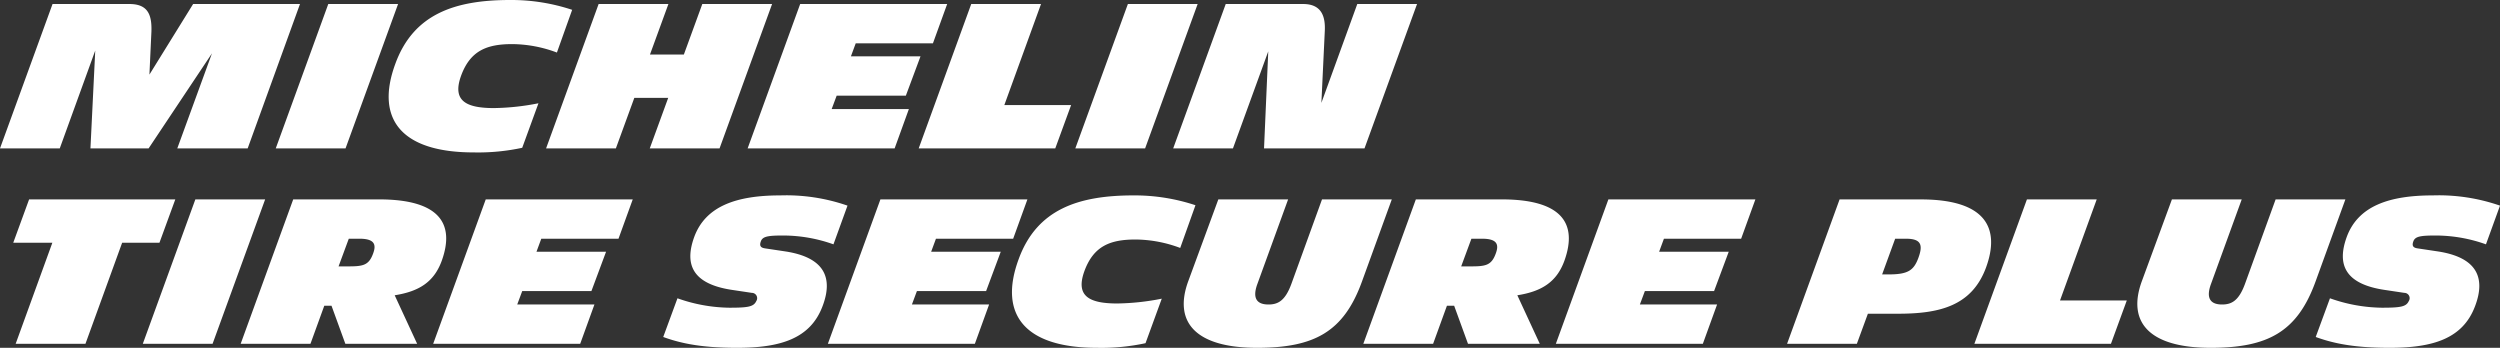 <svg xmlns="http://www.w3.org/2000/svg" width="486.177" height="67.64" viewBox="0 0 486.177 67.64">
  <rect x="0" y="0" width="486.177" height="67.64" fill="#333333" stroke="none"/>
  <g id="Michelin_tire_secure_plus" data-name="Michelin tire secure plus" transform="translate(-1017.66 -694.14)">
    <path id="Path_109" data-name="Path 109" d="M15.249,0h11.31L38.883-18.486,32.136,0H45.825L56-28.08H35.217l-8.5,13.728.39-8.385c.117-3.432-.819-5.343-4.29-5.343H7.878L-2.34,0H9.282l6.9-19.032ZM64.857,0,75.075-28.08H61.5L51.285,0Zm41.106-18.642,2.964-8.307A37.546,37.546,0,0,0,96.876-28.86c-10.647,0-18.8,2.652-22.347,12.441C70.629-5.811,75.582.78,89.778.78a40.751,40.751,0,0,0,9.438-.9l3.159-8.658a46.984,46.984,0,0,1-8.658.936c-5.538,0-8.073-1.482-6.435-6.162,1.794-5.031,5.07-6.279,10.023-6.279A25.161,25.161,0,0,1,105.963-18.642ZM124.02,0h13.572L147.81-28.08H134.238l-3.588,9.828h-6.591l3.588-9.828H114.075L103.857,0h13.572l3.588-9.828h6.591Zm19.032,0h28.587l2.769-7.644H159.393l.975-2.613h13.455L176.67-17.9H163.137l.936-2.535h15.015l2.769-7.644H153.27Zm33.267,0h26.559l3.081-8.424H192.972l7.137-19.656H186.537ZM220.35,0l10.218-28.08H217L206.778,0Zm23.127,0h19.539l10.218-28.08H261.612L254.631-8.853l.663-14c.156-3.12-.858-5.226-4.212-5.226H236.028L225.81,0h11.622L244.3-18.876Z" transform="translate(1020 723)" fill="#fff"/>
    <path id="Path_108" data-name="Path 108" d="M31.668-19.656l3.081-8.424H6.318L3.237-19.656h7.605L3.705,0H17.277l7.137-19.656ZM42,0,52.221-28.08H38.649L28.431,0ZM70.59-20.436c3.081,0,3.237,1.287,2.613,2.925-.858,2.34-2.067,2.457-5.031,2.457H66.5l1.989-5.382ZM67.821,0H81.783L77.415-9.438c4.68-.741,7.644-2.535,9.165-6.747,2.652-7.41-.741-11.9-12.207-11.9H57.681L47.463,0H61.035l2.691-7.41h1.4ZM84.9,0H113.49l2.769-7.644H101.244l.975-2.613h13.455l2.847-7.644H104.988l.936-2.535h15.015l2.769-7.644H95.121Zm59.124.78c8.424,0,14.2-1.794,16.575-8.034,2.106-5.46.546-9.555-7.293-10.725l-3.9-.585c-.741-.117-1.131-.429-.78-1.365.351-.975,1.443-1.131,4.368-1.131a29.179,29.179,0,0,1,9.75,1.716l2.73-7.527a36.327,36.327,0,0,0-13.1-1.989c-8.541,0-14.547,2.106-16.731,8.151-1.872,5.226-.39,9.048,7.332,10.218l3.9.585a1.031,1.031,0,0,1,.858,1.6c-.507,1.092-1.56,1.287-5.226,1.287a31.107,31.107,0,0,1-10.1-1.833l-2.769,7.527C133.575.117,137.826.78,144.027.78ZM161.655,0h28.587l2.769-7.644H178l.975-2.613h13.455l2.847-7.644H181.74l.936-2.535h15.015l2.769-7.644H171.873Zm68.523-18.642,2.964-8.307a37.546,37.546,0,0,0-12.051-1.911c-10.647,0-18.8,2.652-22.347,12.441C194.844-5.811,199.8.78,213.993.78a40.751,40.751,0,0,0,9.438-.9l3.159-8.658a46.984,46.984,0,0,1-8.658.936c-5.538,0-8.073-1.482-6.435-6.162,1.794-5.031,5.07-6.279,10.023-6.279A25.161,25.161,0,0,1,230.178-18.642Zm41.145-9.438H257.751l-5.967,16.458c-1.209,3.276-2.613,3.978-4.446,3.978-2.223,0-3.2-1.17-2.145-4.017L251.16-28.08H237.588l-5.85,15.912C228.813-4.173,233.22.78,245.115.78c11.115,0,16.848-3.081,20.4-12.87Zm17.589,7.644c3.081,0,3.237,1.287,2.613,2.925-.858,2.34-2.067,2.457-5.031,2.457h-1.677l1.989-5.382ZM286.143,0h13.962l-4.368-9.438c4.68-.741,7.644-2.535,9.165-6.747,2.652-7.41-.741-11.9-12.207-11.9H276L265.785,0h13.572l2.691-7.41h1.4Zm17.082,0h28.587l2.769-7.644H319.566l.975-2.613H334l2.847-7.644H323.31l.936-2.535h15.015l2.769-7.644H313.443Zm68.094-20.436c3,0,3.315,1.248,2.418,3.705s-2.028,3.237-5.772,3.237h-1.287l2.535-6.942ZM369.759-5.85c8.034,0,14.352-1.482,17.121-8.97,2.769-7.566.117-13.26-12.675-13.26h-15.8L348.192,0h13.572l2.145-5.85ZM384.618,0h26.559l3.081-8.424H401.271l7.137-19.656H394.836Zm72.15-28.08H443.2l-5.967,16.458c-1.209,3.276-2.613,3.978-4.446,3.978-2.223,0-3.2-1.17-2.145-4.017l5.967-16.419H423.033l-5.85,15.912C414.258-4.173,418.665.78,430.56.78c11.115,0,16.848-3.081,20.4-12.87ZM465.387.78c8.424,0,14.2-1.794,16.575-8.034,2.106-5.46.546-9.555-7.293-10.725l-3.9-.585c-.741-.117-1.131-.429-.78-1.365.351-.975,1.443-1.131,4.368-1.131a29.179,29.179,0,0,1,9.75,1.716l2.73-7.527a36.327,36.327,0,0,0-13.1-1.989c-8.541,0-14.547,2.106-16.731,8.151-1.872,5.226-.39,9.048,7.332,10.218l3.9.585a1.031,1.031,0,0,1,.858,1.6c-.507,1.092-1.56,1.287-5.226,1.287a31.106,31.106,0,0,1-10.1-1.833L451-1.326C454.935.117,459.186.78,465.387.78Z" transform="translate(1017 761)" fill="#fff"/>
  </g>
</svg>
